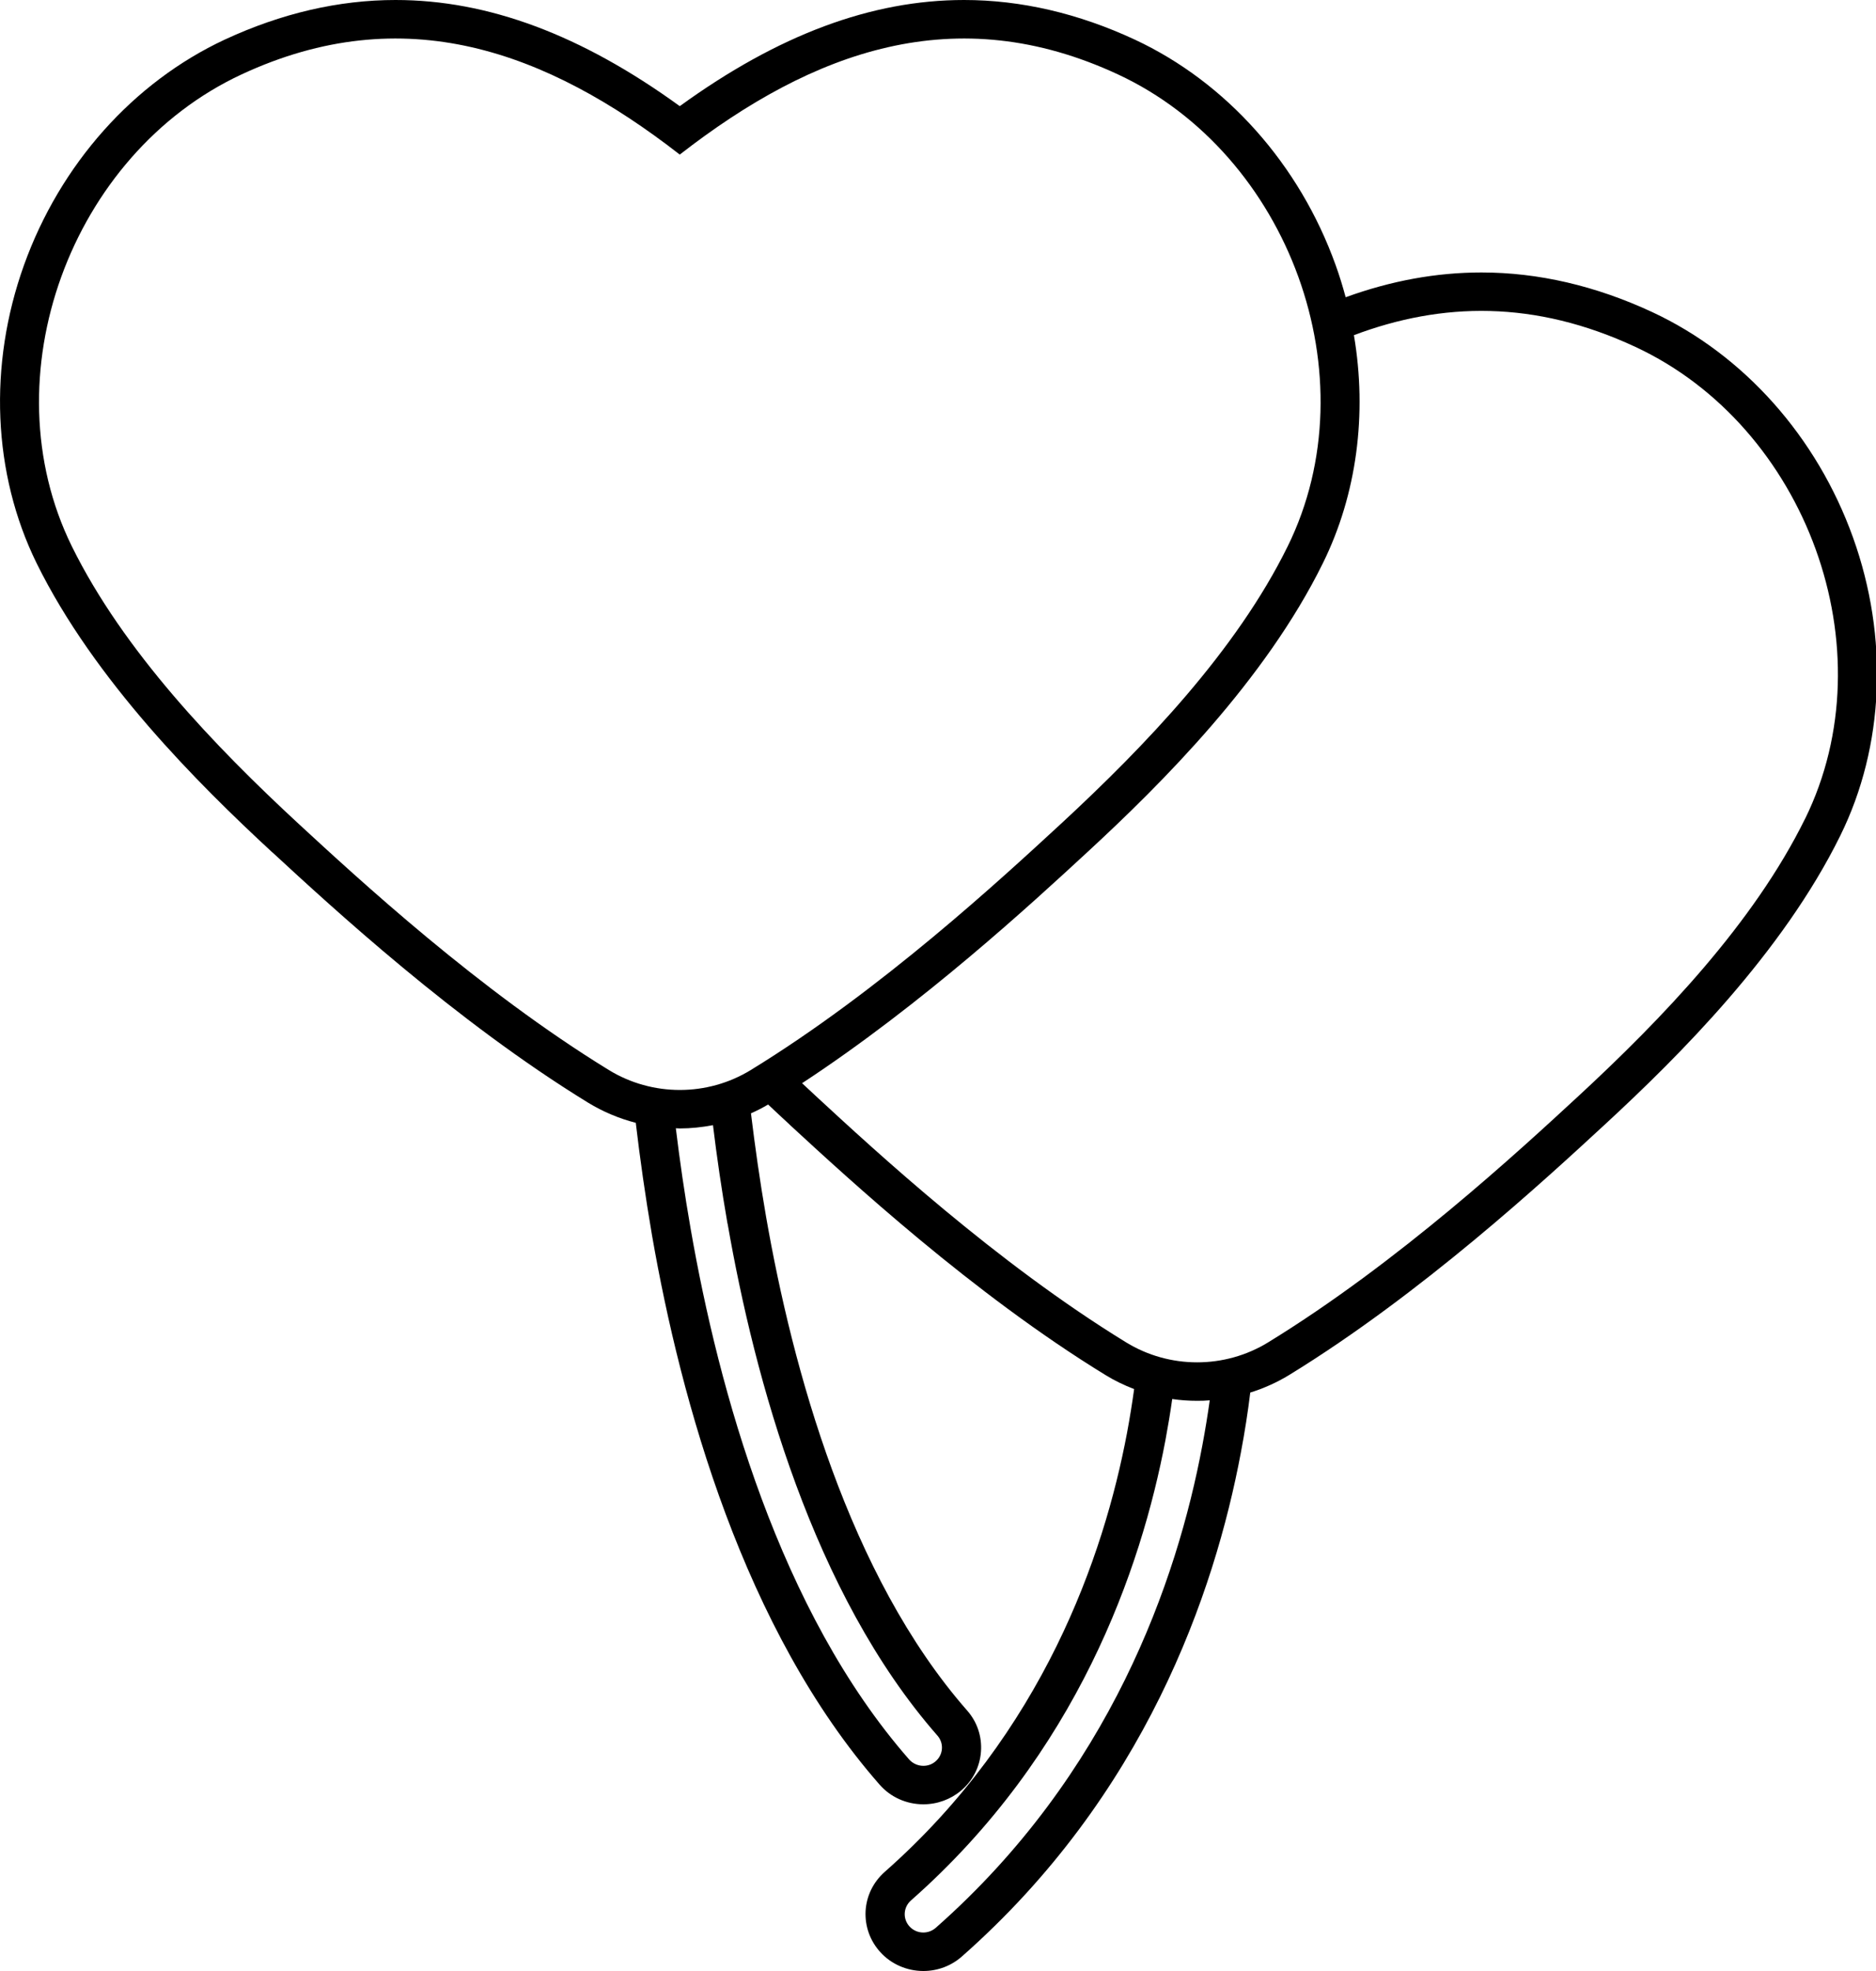 <?xml version="1.0" encoding="UTF-8"?> <svg xmlns="http://www.w3.org/2000/svg" width="20" height="21" viewBox="0 0 20 21"><g id="Icon"><path id="30HeartsBaloon" fill="#000000" stroke="none" d="M 19.755 5.727 C 19.37 4.654 18.59 3.779 17.614 3.325 C 17.012 3.045 16.4 2.903 15.794 2.903 C 15.315 2.903 14.834 2.99 14.346 3.167 C 14.315 3.052 14.28 2.937 14.239 2.824 C 13.854 1.752 13.074 0.877 12.098 0.422 C 11.496 0.142 10.884 0 10.278 0 C 9.291 0 8.297 0.37 7.247 1.131 C 6.197 0.37 5.203 0 4.217 0 C 3.611 0 2.999 0.142 2.396 0.422 C 1.42 0.877 0.641 1.752 0.256 2.824 C -0.127 3.89 -0.078 5.048 0.39 6 C 1.006 7.25 2.116 8.354 2.896 9.075 L 2.908 9.085 C 3.54 9.668 4.855 10.881 6.269 11.748 C 6.428 11.845 6.599 11.917 6.778 11.963 C 6.822 12.338 6.879 12.743 6.952 13.167 C 7.258 14.922 7.927 17.362 9.377 19.014 C 9.494 19.148 9.664 19.224 9.844 19.224 C 9.992 19.224 10.134 19.172 10.246 19.078 C 10.371 18.972 10.446 18.825 10.458 18.664 C 10.47 18.503 10.418 18.346 10.31 18.224 C 9.046 16.783 8.448 14.571 8.168 12.969 C 8.1 12.579 8.048 12.206 8.006 11.862 C 8.069 11.834 8.13 11.803 8.189 11.768 C 8.266 11.841 8.341 11.911 8.413 11.977 L 8.424 11.988 C 9.056 12.57 10.371 13.784 11.785 14.65 C 11.882 14.71 11.985 14.759 12.091 14.8 C 12.07 14.951 12.045 15.107 12.015 15.268 C 11.767 16.581 11.117 18.459 9.432 19.944 C 9.31 20.052 9.237 20.2 9.228 20.362 C 9.22 20.523 9.275 20.678 9.385 20.799 C 9.501 20.927 9.669 21 9.844 21 C 9.996 21 10.142 20.945 10.255 20.845 C 12.203 19.129 12.947 16.978 13.229 15.476 C 13.271 15.255 13.304 15.041 13.329 14.837 C 13.473 14.792 13.612 14.73 13.742 14.651 C 15.155 13.785 16.47 12.571 17.102 11.988 L 17.114 11.977 C 17.895 11.256 19.004 10.153 19.62 8.902 C 20.089 7.951 20.138 6.793 19.755 5.727 Z M 3.182 8.776 C 2.293 7.954 1.316 6.936 0.766 5.821 C -0.123 4.015 0.753 1.641 2.575 0.793 C 4.306 -0.012 5.822 0.539 7.247 1.647 C 8.672 0.539 10.189 -0.012 11.919 0.793 C 13.742 1.641 14.618 4.014 13.728 5.821 C 13.179 6.936 12.201 7.954 11.312 8.776 C 10.674 9.364 9.392 10.55 8.005 11.4 C 7.542 11.684 6.953 11.684 6.49 11.4 C 5.103 10.55 3.82 9.364 3.182 8.776 Z M 7.757 13.038 C 8.045 14.691 8.667 16.98 9.994 18.492 C 10.066 18.574 10.056 18.697 9.973 18.767 C 9.936 18.799 9.89 18.814 9.844 18.814 C 9.788 18.814 9.733 18.791 9.693 18.747 C 8.306 17.165 7.661 14.802 7.364 13.098 C 7.298 12.721 7.246 12.359 7.205 12.021 C 7.219 12.021 7.233 12.023 7.247 12.023 C 7.366 12.023 7.485 12.01 7.601 11.988 C 7.641 12.318 7.692 12.671 7.756 13.038 Z M 12.818 15.401 C 12.548 16.841 11.836 18.901 9.976 20.54 C 9.938 20.573 9.891 20.59 9.843 20.59 C 9.789 20.59 9.735 20.568 9.696 20.525 C 9.623 20.445 9.629 20.322 9.711 20.249 C 11.483 18.688 12.165 16.719 12.425 15.343 C 12.453 15.193 12.477 15.048 12.497 14.906 C 12.585 14.919 12.673 14.925 12.763 14.925 C 12.808 14.925 12.852 14.924 12.897 14.92 C 12.875 15.076 12.849 15.236 12.818 15.401 Z M 19.244 8.723 C 18.695 9.838 17.717 10.856 16.828 11.678 C 16.19 12.267 14.907 13.452 13.52 14.302 C 13.057 14.586 12.468 14.586 12.005 14.302 C 10.618 13.452 9.336 12.267 8.698 11.678 C 8.649 11.633 8.6 11.587 8.551 11.541 C 9.838 10.697 11.003 9.623 11.586 9.085 L 11.598 9.074 C 12.379 8.353 13.488 7.25 14.104 5.999 C 14.465 5.267 14.577 4.412 14.434 3.571 C 15.372 3.218 16.362 3.196 17.435 3.696 C 19.257 4.544 20.133 6.917 19.244 8.724 Z"></path></g></svg> 